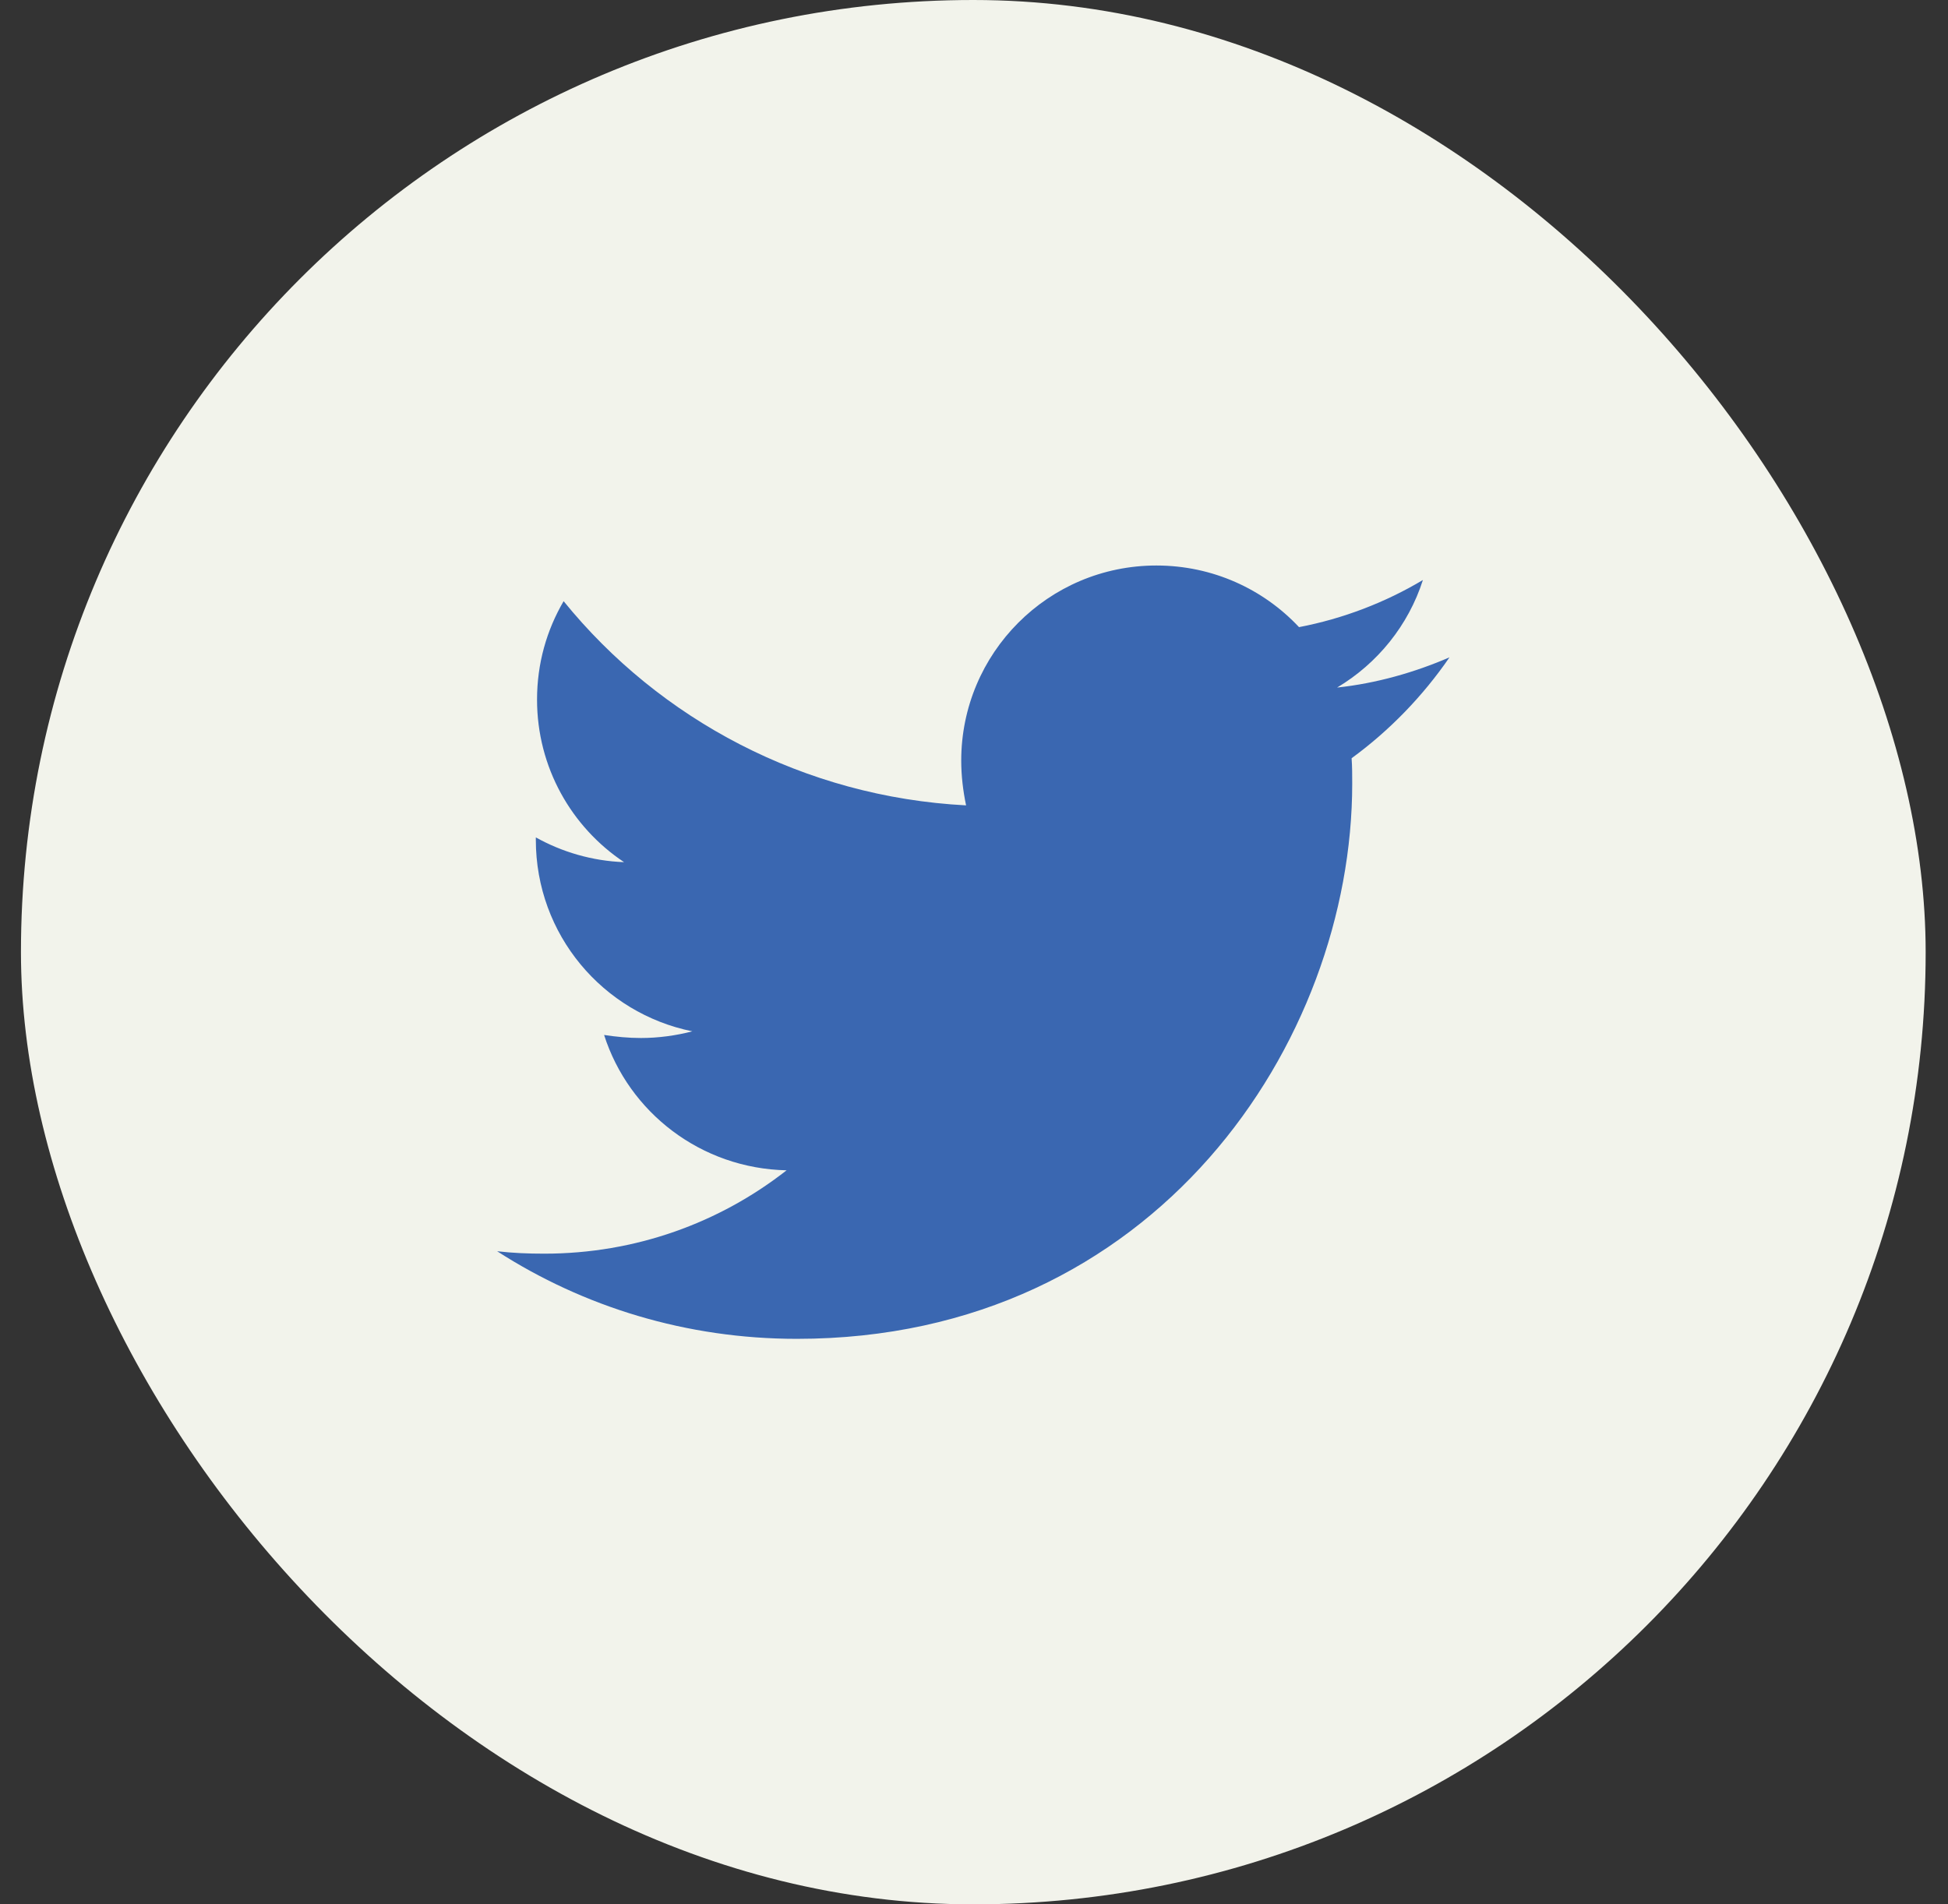 <svg width="45" height="44" viewBox="0 0 45 44" fill="none" xmlns="http://www.w3.org/2000/svg">
<rect x="0" y="0" width="45" height="44" fill="#333333" stroke="none"/>
<rect x="0.484" width="44" height="44" rx="22" fill="#F2F3EB"/>
<g clip-path="url(#clip0_170_412)">
<path d="M31.223 17.519C31.237 17.715 31.237 17.91 31.237 18.106C31.237 24.066 26.7 30.934 18.408 30.934C15.854 30.934 13.481 30.195 11.484 28.91C11.847 28.952 12.196 28.966 12.573 28.966C14.681 28.966 16.621 28.254 18.171 27.04C16.189 26.998 14.527 25.7 13.955 23.913C14.234 23.955 14.514 23.983 14.807 23.983C15.211 23.983 15.616 23.927 15.993 23.829C13.927 23.41 12.378 21.596 12.378 19.404V19.348C12.978 19.683 13.676 19.893 14.416 19.92C13.201 19.111 12.406 17.729 12.406 16.165C12.406 15.328 12.629 14.56 13.02 13.89C15.239 16.626 18.576 18.413 22.317 18.608C22.247 18.273 22.205 17.924 22.205 17.575C22.205 15.091 24.215 13.066 26.714 13.066C28.012 13.066 29.185 13.611 30.008 14.49C31.027 14.295 32.005 13.918 32.87 13.401C32.535 14.448 31.823 15.328 30.888 15.886C31.795 15.789 32.675 15.537 33.484 15.188C32.87 16.082 32.102 16.877 31.223 17.519Z" fill="#3A67B1"/>
</g>
<defs>
<clipPath id="clip0_170_412">
<rect width="22" height="22" fill="white" transform="translate(11.484 11)"/>
</clipPath>
</defs>
</svg>
